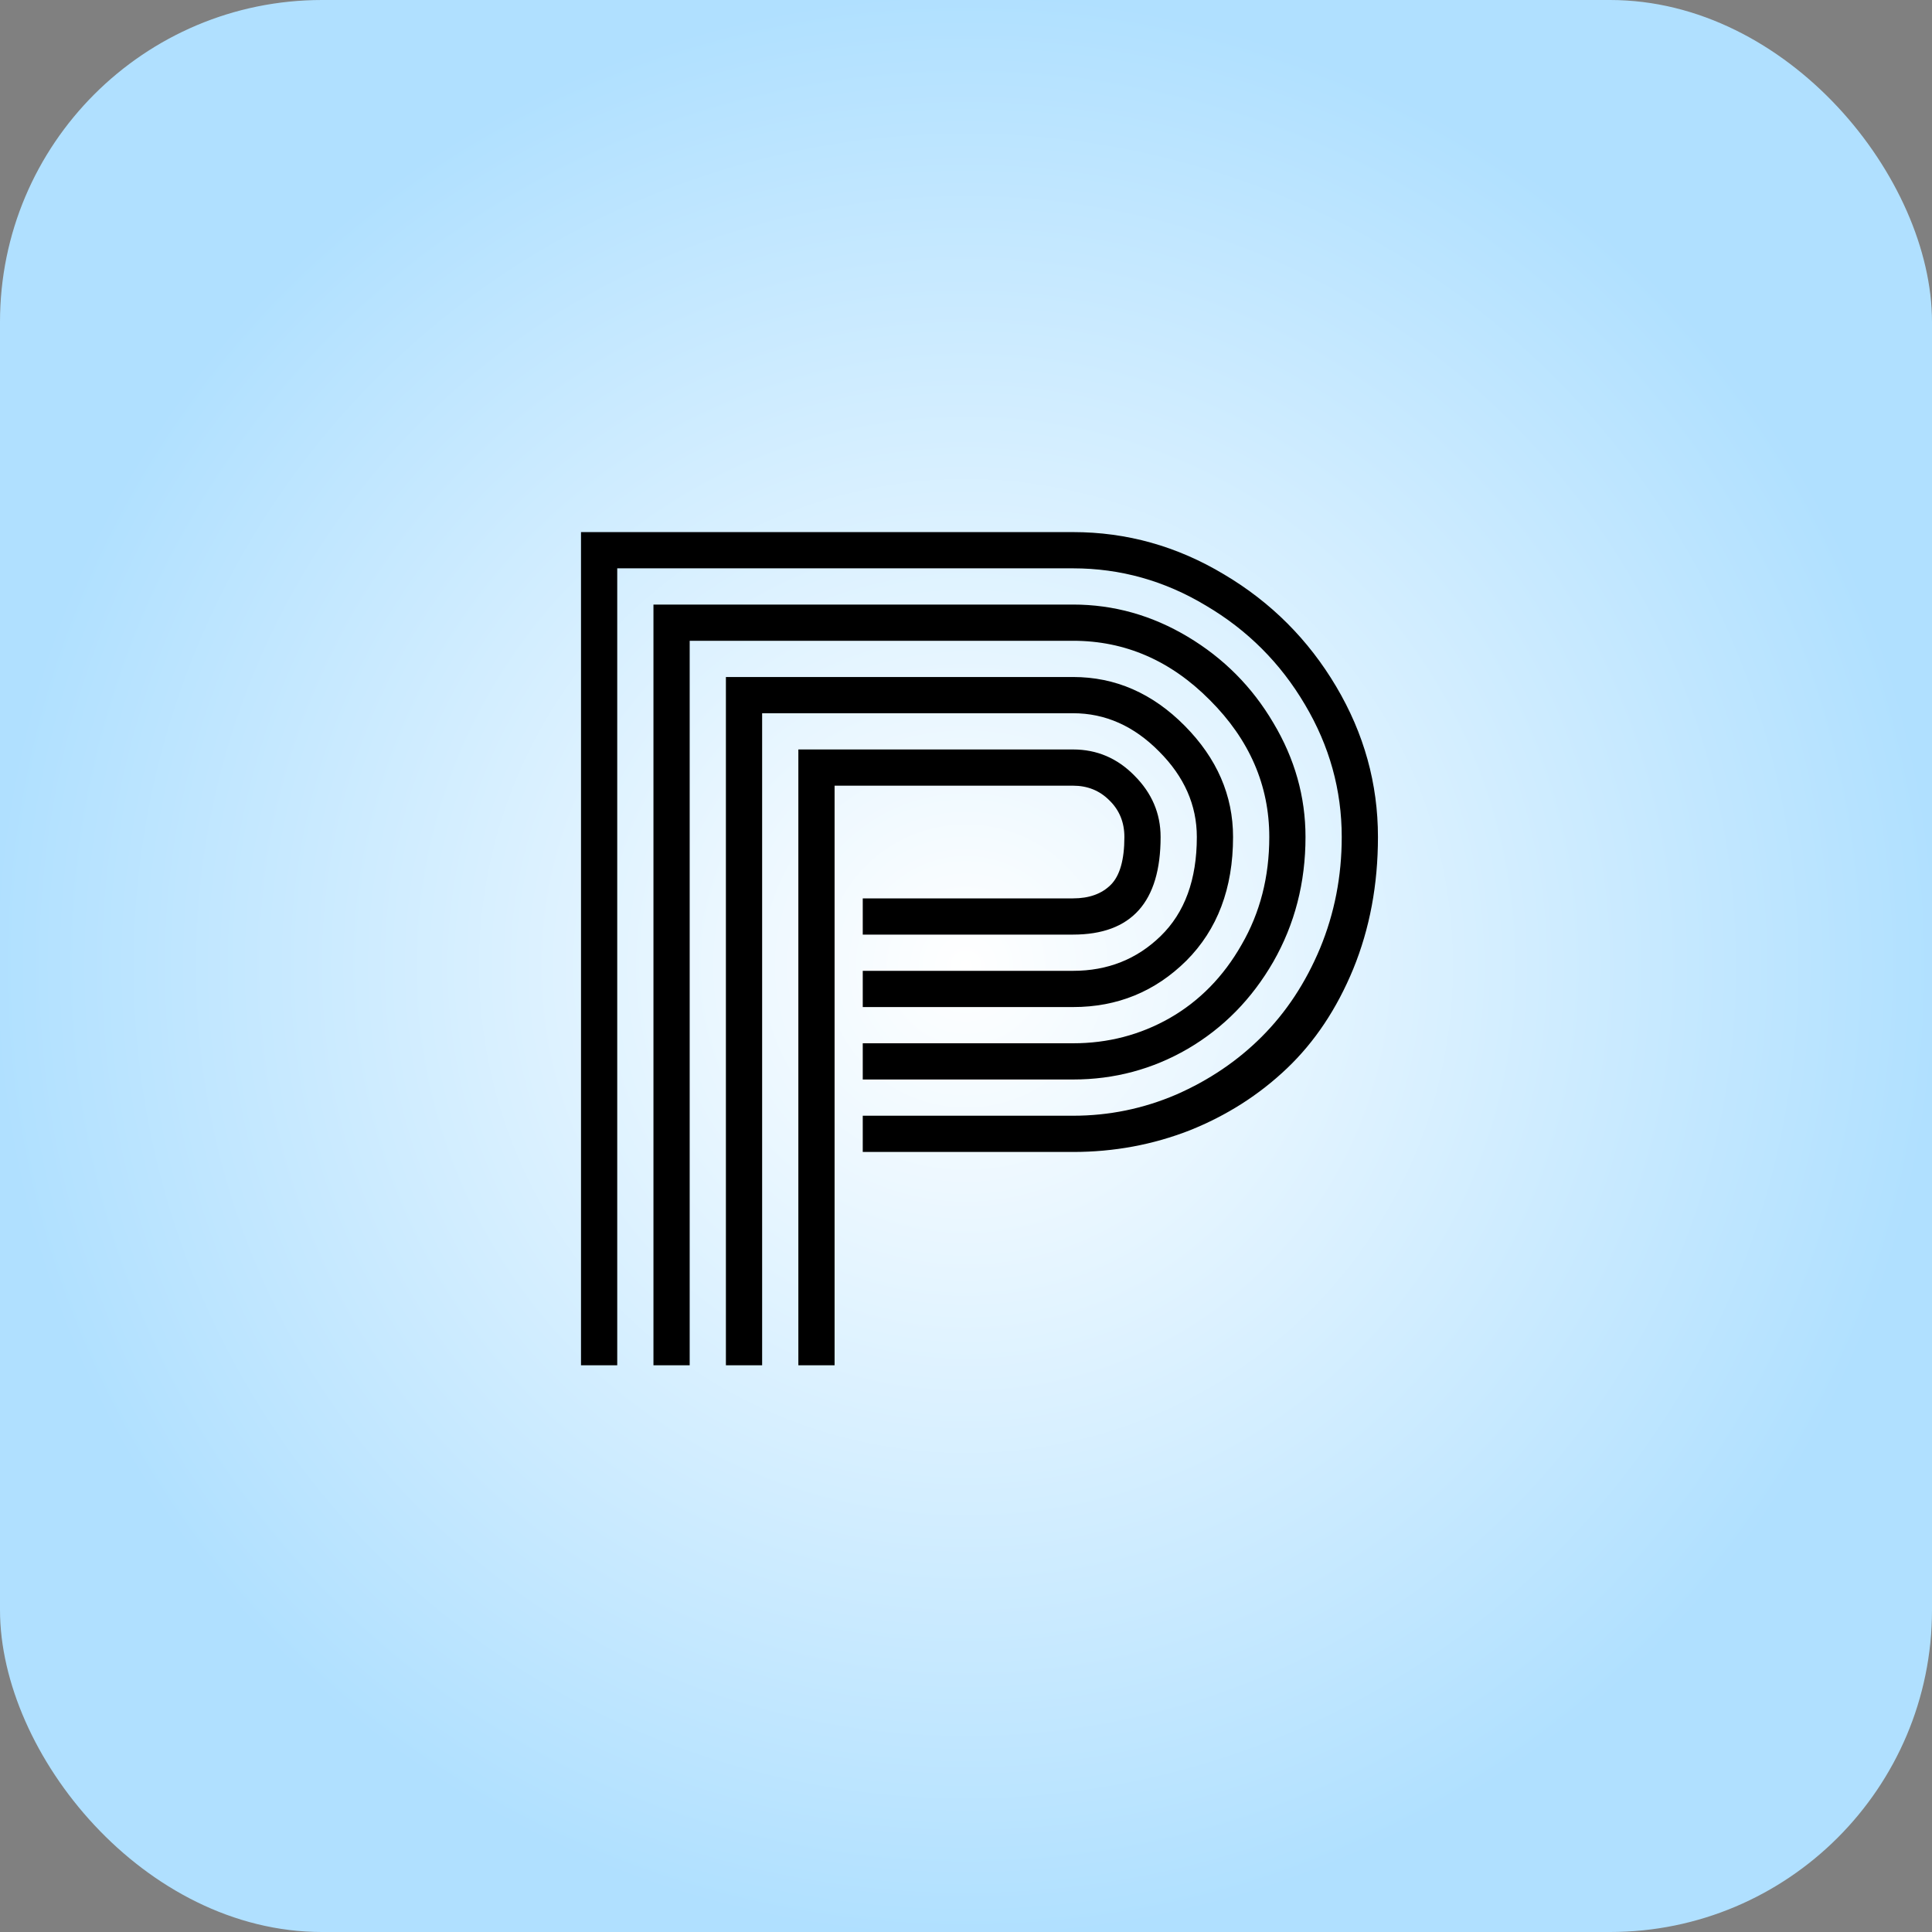 <svg width="150" height="150" viewBox="0 0 150 150" fill="none" xmlns="http://www.w3.org/2000/svg">
<rect x="0" y="0" width="150" height="150" fill="#808080" stroke="none"/>
<rect width="150" height="150" rx="25" fill="url(#paint0_diamond_538_1736)"/>
<path d="M66.984 75.375H83.312C85.995 75.375 88.26 74.477 90.109 72.68C91.984 70.857 92.922 68.292 92.922 64.984C92.922 62.51 91.945 60.297 89.992 58.344C88.039 56.365 85.812 55.375 83.312 55.375H59.172V106H56.359V52.562H83.312C86.594 52.562 89.484 53.825 91.984 56.352C94.484 58.878 95.734 61.755 95.734 64.984C95.734 68.969 94.523 72.172 92.102 74.594C89.68 76.99 86.75 78.188 83.312 78.188H66.984V75.375ZM66.984 81H83.312C86.021 81 88.521 80.349 90.812 79.047C93.13 77.719 94.992 75.818 96.398 73.344C97.831 70.87 98.547 68.083 98.547 64.984C98.547 60.974 97.01 57.432 93.938 54.359C90.891 51.286 87.349 49.75 83.312 49.75H53.547V106H50.734V46.938H83.312C86.463 46.938 89.432 47.771 92.219 49.438C95.005 51.104 97.219 53.331 98.859 56.117C100.526 58.904 101.359 61.859 101.359 64.984C101.359 68.526 100.526 71.755 98.859 74.672C97.193 77.562 94.979 79.815 92.219 81.43C89.484 83.018 86.516 83.812 83.312 83.812H66.984V81ZM66.984 86.625H83.312C86.099 86.625 88.768 86.078 91.32 84.984C93.872 83.865 96.086 82.367 97.961 80.492C99.862 78.591 101.372 76.299 102.492 73.617C103.612 70.909 104.172 68.031 104.172 64.984C104.172 61.339 103.221 57.914 101.32 54.711C99.419 51.482 96.854 48.917 93.625 47.016C90.422 45.089 86.984 44.125 83.312 44.125H47.922V106H45.109V41.312H83.312C87.479 41.312 91.385 42.406 95.031 44.594C98.677 46.755 101.581 49.659 103.742 53.305C105.904 56.95 106.984 60.844 106.984 64.984C106.984 68.682 106.346 72.094 105.07 75.219C103.794 78.318 102.076 80.896 99.914 82.953C97.753 85.01 95.24 86.612 92.375 87.758C89.51 88.878 86.49 89.438 83.312 89.438H66.984V86.625ZM64.797 106H61.984V58.188H83.312C85.162 58.188 86.75 58.865 88.078 60.219C89.432 61.573 90.109 63.161 90.109 64.984C90.109 70.037 87.844 72.562 83.312 72.562H66.984V69.75H83.312C84.562 69.75 85.539 69.398 86.242 68.695C86.945 67.992 87.297 66.755 87.297 64.984C87.297 63.839 86.906 62.888 86.125 62.133C85.37 61.378 84.432 61 83.312 61H64.797V106Z" fill="black"/>
<defs>
<radialGradient id="paint0_diamond_538_1736" cx="0" cy="0" r="1" gradientUnits="userSpaceOnUse" gradientTransform="translate(75 75) rotate(90) scale(75)">
<stop stop-color="white"/>
<stop offset="1" stop-color="#B0E0FF"/>
</radialGradient>
</defs>
</svg>

